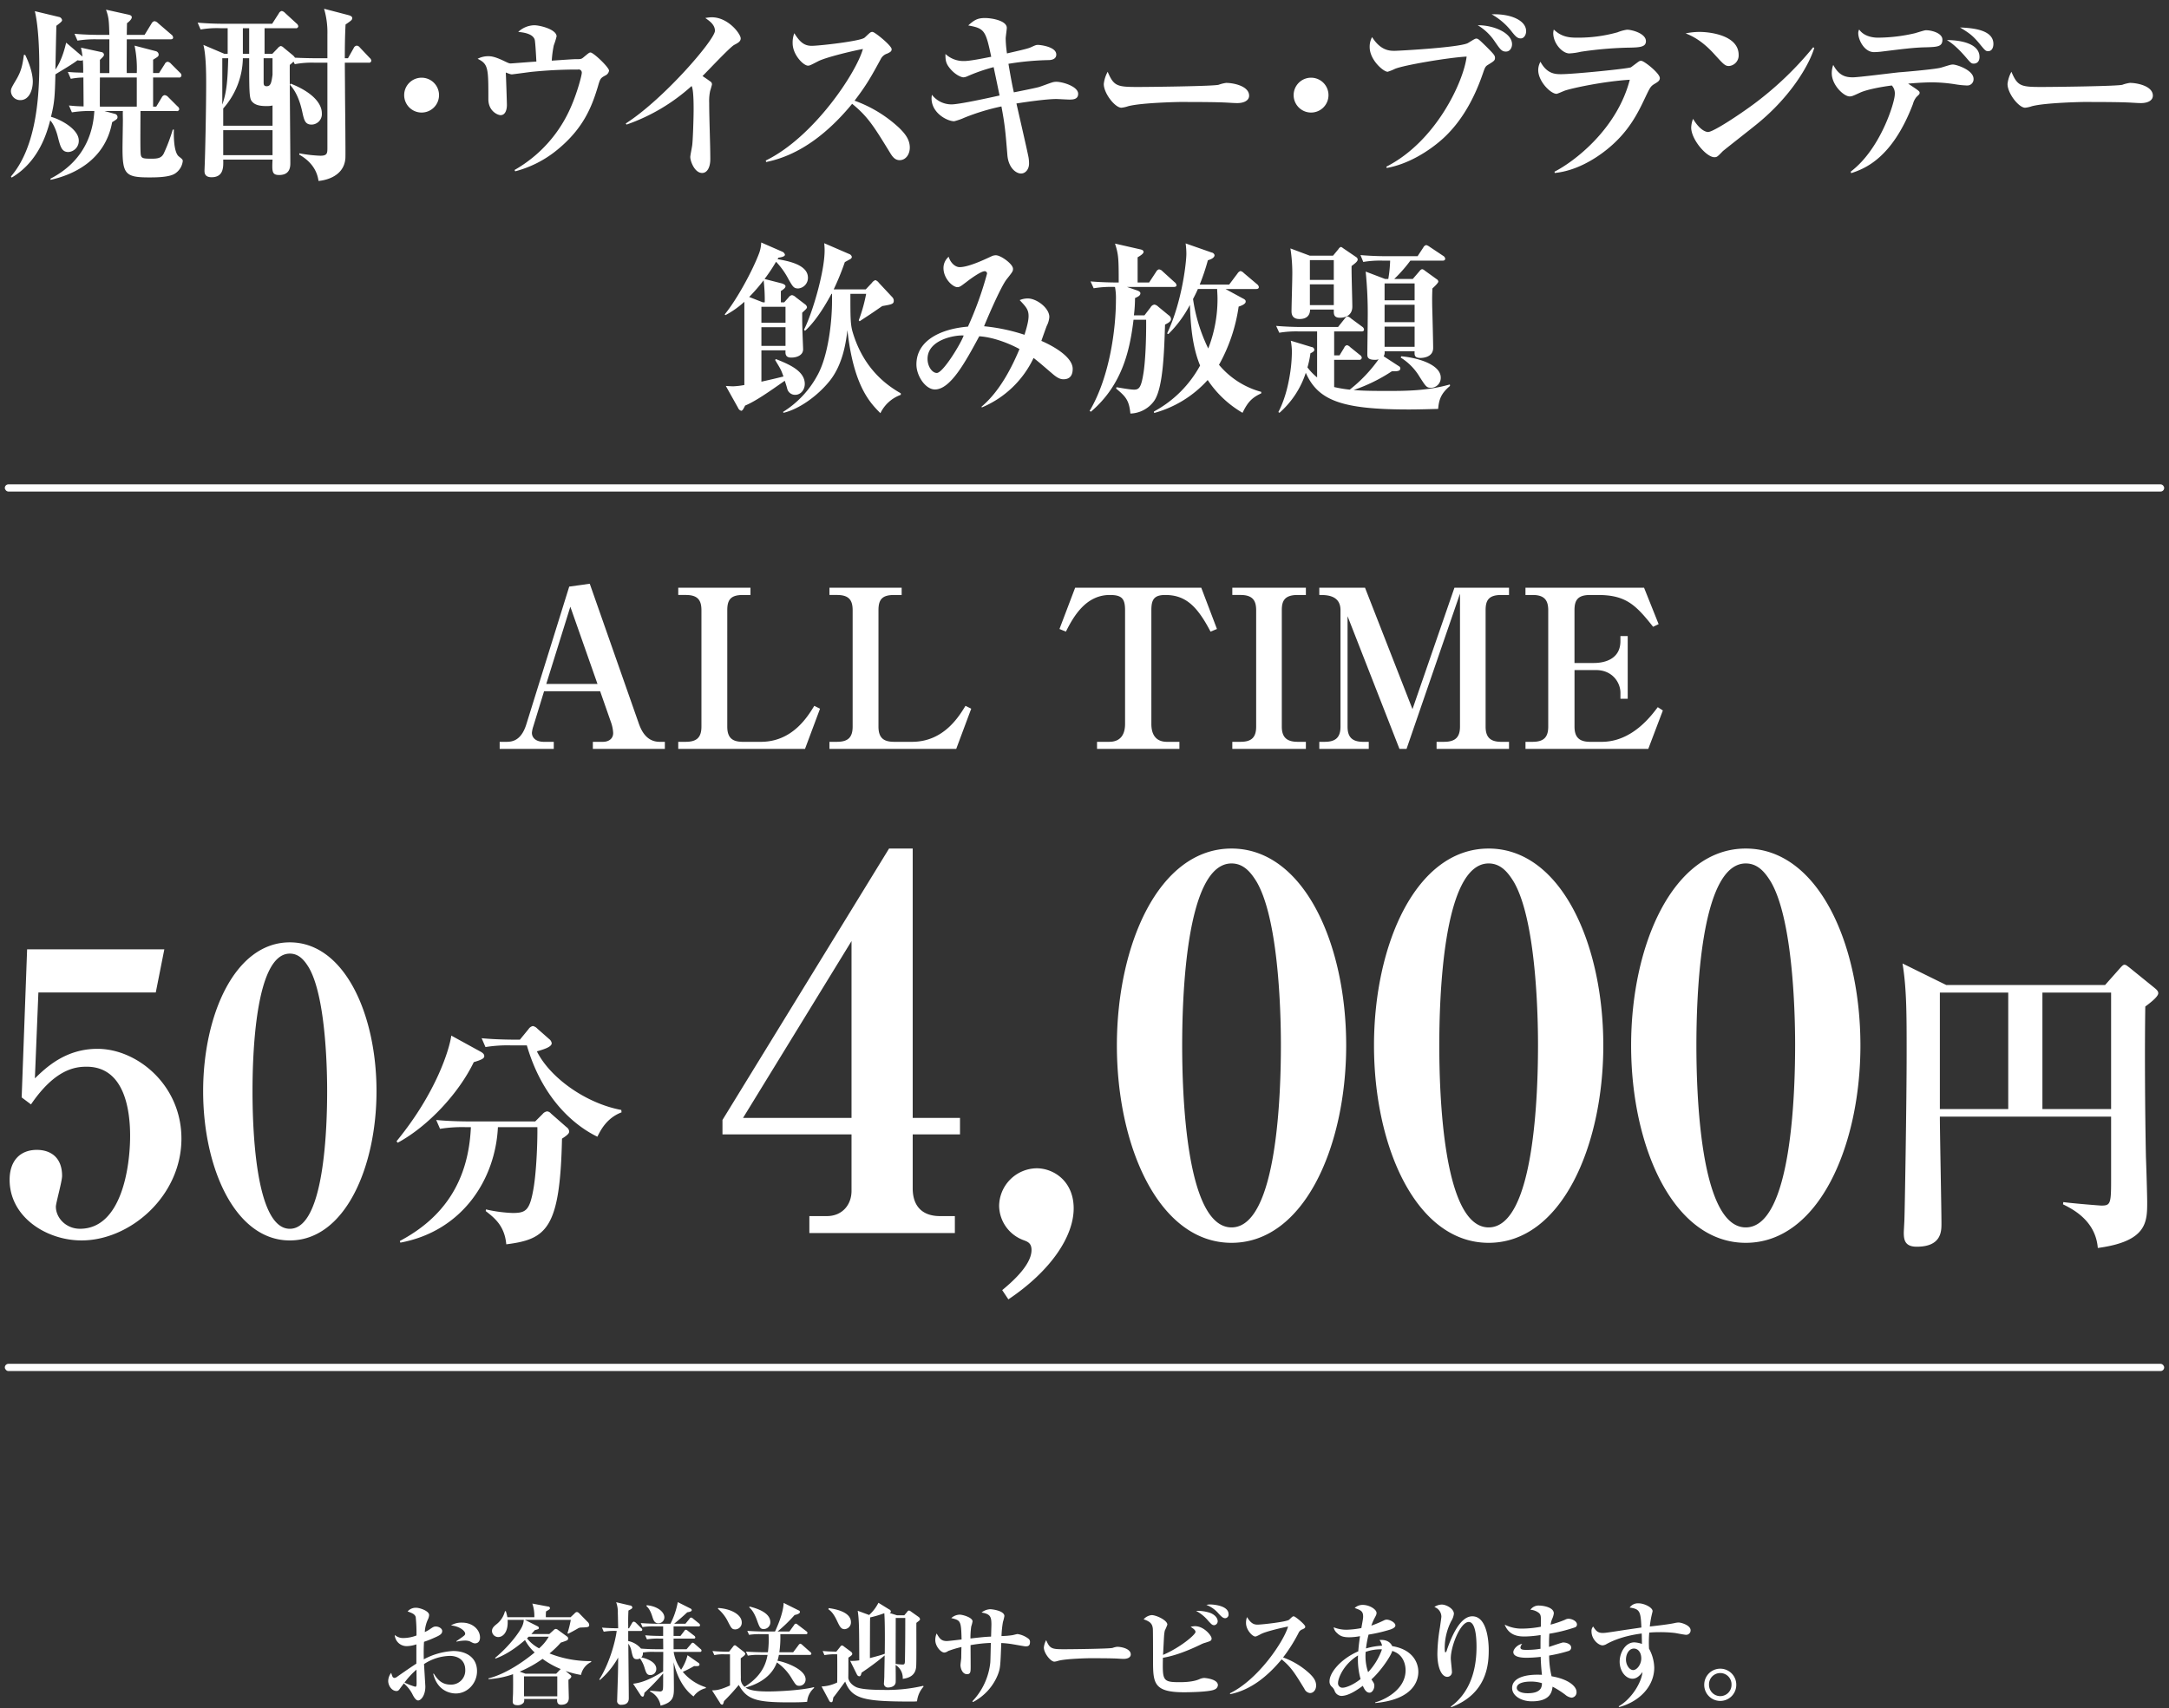 <svg xmlns="http://www.w3.org/2000/svg" width="900" height="709" viewBox="0 0 900 709">
  <rect x="0" y="0" width="900" height="709" fill="#333333" stroke="none"/>
  <defs>
    <style>
      .cls-1, .cls-2 {
        fill: #fff;
      }

      .cls-1 {
        fill-rule: evenodd;
      }
    </style>
  </defs>
  <path id="ALL_TIME" data-name="ALL TIME" class="cls-1" d="M275.874,310.8v-2.932h-2.108c-5.406,0-7.606-4.4-8.8-7.881l-20.251-57.731-8.523,1.191-17.777,57.09c-2.2,7.147-6.231,7.331-8.339,7.331H207.33V310.8h22.451v-2.932h-4.124c-3.115,0-4.948-1.558-4.948-3.758a11.563,11.563,0,0,1,.55-2.565l4.49-14.662h23.275l4.582,13.1a15.623,15.623,0,0,1,.825,4.215c0,2.566-2.108,3.666-4.215,3.666H246V310.8h29.874Zm-27.949-26.941h-21.26l9.989-32.073ZM311.4,243.9H281.43v3.024h3.116c4.948,0,6.506,2.108,6.506,6.323v48.293c0,4.4-1.833,6.323-6.506,6.323H281.43V310.8h52.6l6.232-16.678-2.383-1.191c-2.749,4.49-9.072,14.937-22.176,14.937h-7.423c-4.4,0-6.506-1.65-6.506-6.323V253.249c0-4.4,1.466-6.323,6.506-6.323H311.4V243.9Zm62.743,0H344.173v3.024h3.116c4.948,0,6.506,2.108,6.506,6.323v48.293c0,4.4-1.833,6.323-6.506,6.323h-3.116V310.8h52.6L403,294.119l-2.383-1.191c-2.749,4.49-9.072,14.937-22.176,14.937h-7.422c-4.4,0-6.506-1.65-6.506-6.323V253.249c0-4.4,1.466-6.323,6.506-6.323h3.115V243.9Zm130.816,17.136L498.447,243.9H446.123l-6.506,17.136,2.657,1.1c3.024-5.956,8.064-15.212,18.236-15.212,4.948,0,6.323,1.467,6.323,6.323v47.193c0,4.215-1.741,7.423-6.6,7.423H455.2V310.8h34.18v-2.932h-5.131c-4.582,0-6.506-2.933-6.506-7.423V253.249c0-4.4,1.1-6.323,5.773-6.323,8.339,0,13.195,4.491,18.785,15.212Zm36.9,49.759v-2.932h-3.39c-4.674,0-6.6-2.016-6.6-6.323V253.249c0-3.757,1.008-6.323,6.6-6.323h3.39V243.9H511.334v3.024h3.391c5.04,0,6.506,2.291,6.506,6.323v48.293c0,4.4-1.833,6.323-6.506,6.323h-3.391V310.8h30.515Zm41.771,0,22.176-64.42v55.165c0,4.215-1.741,6.323-6.6,6.323h-3.115V310.8h30.056v-2.932h-3.207c-4.673,0-6.506-2.016-6.506-6.323V253.249c0-4.032,1.191-6.323,6.506-6.323h3.207V243.9H603.505l-17.411,50.4-19.7-50.4H547.424v3.024c2.932,0,8.8,0,8.8,6.323v48.293c0,4.307-1.833,6.323-6.506,6.323h-2.291V310.8H567.95v-2.932h-2.29c-4.857,0-6.507-2.2-6.507-6.323V255.724L580.688,310.8h2.932Zm49.353-63.871h2.933c4.765,0,6.506,2.016,6.506,6.323v48.293c0,4.4-1.833,6.323-6.506,6.323h-2.933V310.8h50.95l6.048-15.945-2.108-1.374c-2.84,3.757-10.721,14.387-23.275,14.387h-4.765c-4.674,0-6.507-2.016-6.507-6.323V278.083h8.889c6.965,0,10.172,5.315,10.172,9.438V290H675.4V263.971h-3.024v2.107c0,7.056-5.865,9.072-11.088,9.072h-7.973v-21.9c0-4.123,1.283-6.323,6.507-6.323h3.207c11.546,0,15.67,4.032,22.909,13.2l2.291-1.1-6.048-15.12H632.973v3.024Z"/>
  <path id="焼酎_ウイスキー_ブランデー_飲み放題" data-name="焼酎・ウイスキー・ブランデー 飲み放題" class="cls-1" d="M75.835,66.859c0-.615-0.154-0.769-1.615-1.923-2.461-1.923-2.077-10.692-2.077-11.153H71.681a71.358,71.358,0,0,1-3.769,10c-0.923,1.692-2.231,2.077-4.846,2.077-3.385,0-4.308-.077-4.615-1.462-0.231-.923-0.231-5.23-0.154-18.307H73.22a0.926,0.926,0,0,0,1.154-.769,1.716,1.716,0,0,0-.769-1.231l-3.846-3.846a2.283,2.283,0,0,0-1.462-.769,1.669,1.669,0,0,0-1.154.923l-2.308,3.846H63.528V32.169H74.143a0.943,0.943,0,0,0,1.154-.846,1.652,1.652,0,0,0-.692-1.231l-3.615-3.615a2.443,2.443,0,0,0-1.385-.846,1.487,1.487,0,0,0-1.231.923l-2.384,3.769H63.528V24.785c2.077-1.308,2.308-1.384,2.308-2.231a1.547,1.547,0,0,0-1.154-1.308l-8.846-2.308a46.709,46.709,0,0,1,.923,11.384H52.606c-0.077-1.769,0-9,0-14H70.681c0.538,0,1.154-.077,1.154-0.769a1.693,1.693,0,0,0-.769-1.231L65.528,9.555a2.434,2.434,0,0,0-1.461-.769,1.764,1.764,0,0,0-1.154.923L59.99,14.478H52.606c0-.923.077-4.077,0.077-4.846,0.462-.308,2-1.538,2-2.461,0-.462-0.308-0.846-1.308-1.077L43.991,4.017c1.154,3.231,1.231,4.538,1.385,10.461H41.837c-0.846,0-6.23,0-10.922-.461l1.231,2.846a44.717,44.717,0,0,1,8.307-.538h4.923v14H41.452V24.862c1-1,1.692-1.538,1.692-2.154a1.152,1.152,0,0,0-1-1.077l-8.538-1.846a30.548,30.548,0,0,1,.615,3.692l-0.538-.462-6.23-5.307c-0.462,2-1.769,7.307-4.461,11.153,0.308-15.537.384-17.23,0.384-18.153,2.154-1.615,2.384-1.923,2.384-2.384a1.636,1.636,0,0,0-1.384-1.308L14.454,4.632c1.692,7,1.846,18.614,1.846,22.46,0,16.076-2.077,34.921-11.768,46.151l0.308,0.462c11.461-6.769,14.691-18.922,16-23.768,1.846,2.077,2.846,5.538,3.154,6.846,1.077,4.154,1.615,6.307,4.384,6.307a4.614,4.614,0,0,0,4.307-4.769c0-4.615-7.307-8.692-11.538-9.846,1.538-6.077,1.615-8.922,1.846-17.614,2.538-1.615,6.769-4,9.153-5.846a8.569,8.569,0,0,0,1.308.154,1.479,1.479,0,0,0,.923-0.231c0.077,1,.154,2.154.154,5.23-2.846-.077-3.461-0.077-6.384-0.308l1.231,2.846a29.411,29.411,0,0,1,5.23-.538c0,2,.077,10.076.077,12-2.308-.077-3-0.077-6.077-0.385l1.231,2.846a48.175,48.175,0,0,1,9.307-.538c-0.385,5.923-2.154,19.768-18.23,28.075l0.077,0.462c9.076-2,22.614-7.846,25.537-23.922,2-1.231,2.231-1.384,2.231-2.154a1.382,1.382,0,0,0-1.154-1.308l-4.231-1.154H50.99c-0.077.538,0,3.077,0,3.692,0,1.692-.154,9.846-0.154,11.692,0,10.692,1.154,12.153,10.922,12.153,2.769,0,8.307,0,10.769-1.538A7.163,7.163,0,0,0,75.835,66.859Zm-62.227-33c0-.923-0.077-4.769-3.154-11.076H9.916c-0.538,3.769-.923,6.461-3.154,10.23-2,3.384-2.231,3.769-2.231,4.923a3.837,3.837,0,0,0,3.923,3.615C12.069,41.553,13.608,37.4,13.608,33.861ZM56.759,44.245H41.452c-0.077-.923,0-10.153,0-12.076H56.759V44.245ZM93.084,22.324l-8.692-3.692c1.154,4.308,1.154,12.769,1.154,15.922,0,11.615-.462,31.306-0.615,34.075,0,0.308-.077,1.692-0.077,2.231,0,0.769,0,2.692,2.923,2.692,5.077,0,4.923-4.307,4.846-7.307h20.461c-0.231,5-.231,6.384,2.769,6.384,4.615,0,4.615-3.615,4.615-5,0-6.461-.308-35.69-0.231-40.69a14.579,14.579,0,0,0,1.538-1.384l0.539,1.077a38.5,38.5,0,0,1,8.307-.615h5.23V61.167c0,2.385,0,3.461-2.923,3.461a56.81,56.81,0,0,1-8.691-1l-0.077.538c5.692,3.231,7.538,7.461,8,10.922,1.231-.077,10.538-1.077,11.153-9.384,0.077-1.231,0-8.153,0-9.692,0-2.692-.153-15.614-0.153-18.537,0-.846-0.077-9.615-0.077-11.461h9.845a0.943,0.943,0,0,0,1.154-.846,1.873,1.873,0,0,0-.692-1.154l-4.077-4.307A1.828,1.828,0,0,0,148,18.939a1.621,1.621,0,0,0-1.23,1l-2.385,4.23h-1.307c0-7.23.154-11,.307-14,2.462-1.692,2.769-1.923,2.769-2.692,0-.692-0.923-1-1.384-1.154L134.466,3.632a34.693,34.693,0,0,1,1.384,10.692V24.17h-3.922c-2.923,0-6.692-.077-9.538-0.231a4.461,4.461,0,0,0-.77-0.923L117.7,19.785a2.252,2.252,0,0,0-1.231-.692,2.8,2.8,0,0,0-1.231.923l-2.23,2.307h-3.231V11.709H122.62a0.931,0.931,0,0,0,1.154-.846,1.939,1.939,0,0,0-.769-1.154L118.313,5.4a2.715,2.715,0,0,0-1.385-.846,1.753,1.753,0,0,0-1.23,1l-2.769,4.307h-20c-3.692,0-7.307-.154-10.922-0.462l1.231,2.846a38.658,38.658,0,0,1,8.307-.538h2.923V22.324H93.084Zm7.692,0V11.709h2.615V22.324h-2.615Zm2.615,1.846v2c0,14.691.154,15.153,1.769,16.538,1.384,1.154,3.615,1.308,5.23,1.308a10.276,10.276,0,0,0,2.693-.231v8.384H92.622V45.015a32.254,32.254,0,0,0,8.154-20.845h2.615Zm9.692,0v6.846c-0.462,3.538-.847,4.769-2.462,4.769-1.077,0-1.231-.615-1.231-1.615v-10h3.693Zm-18.384,0c-0.231,8.538-.538,13.845-2.461,19.23V24.17H94.7ZM113.083,64.4H92.622V54.014h20.461V64.4Zm7.23-29.229c1.077,1.231,3.538,4.077,5.076,11.076,0.77,3.538,1.154,5.461,3.923,5.461a4.342,4.342,0,0,0,4.231-4.692c0-4.615-4.846-9.153-12.922-12.307Zm61.857,4.307a7.231,7.231,0,1,0-7.231,7.23A7.222,7.222,0,0,0,182.17,39.476Zm70.547-10.153c0-1.384-6.461-7.538-7.692-7.538-0.538,0-.769.231-3,2.077-0.847.692-1.154,0.692-3.231,0.692-1,0-3,.154-9.846.615a44.329,44.329,0,0,1,.847-6.384,29.551,29.551,0,0,0,1.153-3.692c0-2.846-6.769-4.615-9.307-4.615a10.052,10.052,0,0,0-6.615,2.769c1.769,0.154,6.077.615,6.846,3.231,0.231,0.769.538,6,.692,9.076-1.692.077-10.153,0.769-10.615,0.769-0.615,0-.846-0.077-2.769-1-3.846-1.846-5.384-2-6.615-2a9.49,9.49,0,0,0-4.384,1.077c4.461,2.154,4.461,3.923,4.461,16.768,0,4.923,3.846,6.615,5.077,6.615,2.077,0,2.615-2.461,2.615-4.23,0-1-.384-12.461-0.461-13.461,1.846,0.692,2.076.769,2.538,0.769,0.308,0,6.538-.846,7.769-1a186.111,186.111,0,0,1,19.614-1,1.3,1.3,0,0,1,1.615,1.308c0,1.154-1.923,8.307-4.384,13.922a55.146,55.146,0,0,1-23.537,26.46L213.8,71.09a45.729,45.729,0,0,0,17.538-9c10.768-8.846,14.23-17.768,16.768-26.229,0.923-3.231,1.077-3.461,3.077-4.538A2.678,2.678,0,0,0,252.717,29.323Zm54.629-13.384c0-1.846-5.153-8.769-12-8.769a14.379,14.379,0,0,0-2.692.308c1.769,1.231,4,2.769,4,5.307,0,3.615-21.076,28.229-37,38.459l0.308,0.462a78.811,78.811,0,0,0,27-16c0.846,1.308.846,7.692,0.846,9.846,0,3.308-.308,13.153-0.615,14.922-0.077.692-.77,4-0.77,4.692,0,1.692,1.77,6.615,4.923,6.615,2.154,0,3.385-2.461,3.385-5.692,0-6.461-.462-16.922-0.462-23.46a19.96,19.96,0,0,1,.385-4.846c0.077-.231.769-2.538,0.769-2.769a1.422,1.422,0,0,0-.846-1.308c-1-.769-2.077-1.462-3.077-2.154,2.077-2,11.307-11.922,13.153-12.922C306.116,17.862,307.346,17.247,307.346,15.939Zm70.165,45.305c0-3.538-2.231-6-4.307-8.076a53.713,53.713,0,0,0-18.615-11.384c5-6.538,7-10.153,10.846-17.23a4.473,4.473,0,0,1,2.692-2.308c1.461-.692,1.846-1,1.846-1.846,0-1.462-7-7.154-7.923-7.154a1.42,1.42,0,0,0-1,.308c-0.384.231-1.923,1.769-2.307,2.077-1.692,1.461-18.845,3.384-21.922,3.384-2.846,0-4.769-1.231-7.23-5.23a10.716,10.716,0,0,0-.693,4.154c0,4.769,4.462,9.307,6.385,9.307,0.615,0,1-.154,4.23-1.846,3.385-1.692,14.076-4.231,18.538-5.077-2.693,9.769-20.307,36.536-40.306,46.3l0.154,0.615c14.461-2.923,26.229-12.692,35.69-24.152,6.538,5.307,9.077,9.461,15.769,20.383,0.846,1.384,1.923,3,3.922,3C375.819,66.475,377.511,64.09,377.511,61.244Zm69.86-22.306c0-3.077-6.462-5-9.077-5a5.459,5.459,0,0,0-1.846.308c-0.846.231-4.615,1.692-5.538,1.923-1.385.385-8.615,1.846-10.23,2.154-0.539-2.384-1.077-5-2.231-11.845a115.236,115.236,0,0,1,16.461-1.538c0.615,0,3.384,0,3.384-2.308,0-3.231-6.538-4-7.615-4-0.846,0-1.077.154-3.153,1.077-1.385.615-6.462,1.692-9.692,2.461a46.932,46.932,0,0,1-.539-6.23c0-.615.462-3.692,0.462-4.384,0-2.923-6-4.077-9.076-4.077s-4.462.846-6.923,3.077c6.769,1.231,7.23,2.077,9.538,13-2.769.538-8.692,1.769-11.153,1.769A10.937,10.937,0,0,1,392.3,22.4c0,1.923,0,3.384,1.231,5.154,2.384,3.384,5.307,4.538,6.23,4.538a4.666,4.666,0,0,0,1.692-.462A72.172,72.172,0,0,1,412.3,27.862c1.384,6.538,1.769,8.461,2.461,11.769-4.461,1-16.768,3.692-19.922,3.692a10.243,10.243,0,0,1-8.153-4,11.837,11.837,0,0,0-.154,1.461c0,6.23,6.615,9.538,9.384,9.538a24.838,24.838,0,0,0,4.384-1.538,91.826,91.826,0,0,1,15.23-4.615c1.462,7.769,1.692,10.692,2.462,20.076,0.384,5.23,3.461,7.769,5.692,7.769,1.769,0,3.307-1.692,3.307-4.154a14.742,14.742,0,0,0-.384-3.384c-0.616-3.077-4.077-18.076-4.846-21.537,4.384-.692,12.537-1.846,16.537-1.846,0.769,0,4.538.231,5.384,0.231C445.063,41.323,447.371,41.323,447.371,38.938Zm70.936,0.769c0-4-6.461-5.307-9.538-5.307a15.015,15.015,0,0,0-3.077.769c-1.846.615-28.767,0.923-33.536,0.923-8.615,0-10-.308-12.538-6.307A13.591,13.591,0,0,0,458,34.861c0,3.923,4.692,9.846,7.307,9.846a12.294,12.294,0,0,0,2.769-.615c5.384-1.461,20.691-1.769,21.537-1.769,5.538,0,15.768,0,20.23.308,0.307,0,2.23.154,3.538,0.154C516.307,42.784,518.307,41.63,518.307,39.707Zm32.935-.231a7.231,7.231,0,1,0-7.231,7.23A7.222,7.222,0,0,0,551.242,39.476ZM633.25,12.94c0-4.538-6.538-7.307-14.306-7a27.332,27.332,0,0,1,8,6.769c1.923,2.461,2.692,3.231,4.077,3.231S633.25,14.4,633.25,12.94ZM627.405,18.4c0-4.846-7.846-8-14.23-7.923a22.121,22.121,0,0,1,6.922,6.538c2.385,3.461,3,4.384,4.769,4.384C626.712,21.4,627.405,19.555,627.405,18.4Zm-7.077,5.615c0-.923-0.308-1.384-3.615-4.692-3.077-3-3.385-3.307-4.231-3.307-0.615,0-3.076,1.769-3.692,2-4.461,1.769-28.536,3.077-30.075,3.077-2,0-5.769,0-9.384-5.692a8.189,8.189,0,0,0-1,4.154c0,5.307,5.692,10.23,7.461,10.23a21.333,21.333,0,0,0,3.077-1.231c4-1.615,22.46-4.692,29.691-5.077-1.154,10-12.461,35.075-33.306,45.69l0.154,0.538c8.691-1.538,17.383-6.769,23.537-12.384,7.076-6.538,12.461-15.538,16.306-26.691,0.923-2.692,1.077-3.077,2.231-3.769C619.867,25.4,620.328,25.093,620.328,24.016Zm62.63-6.923c0-3.231-5.846-4.769-7.846-4.769a17.077,17.077,0,0,0-3.923,1.077,60.281,60.281,0,0,1-16.768,2.231c-2.923,0-6.384-.154-9.692-3.384a6.838,6.838,0,0,0-.231,1.462c0,4.307,3.769,8.461,6.692,8.461a26.55,26.55,0,0,0,4.769-.692,155.491,155.491,0,0,1,19.153-1.692C680.189,19.708,682.958,19.632,682.958,17.093ZM688.727,32.4c0-2-6.539-7.153-7.692-7.153a1.626,1.626,0,0,0-1.077.308c-0.462.308-2.692,2-3.231,2.384-1.538.615-23.844,2.846-28.921,2.846-2.308,0-5.846,0-8.615-5.154a7.079,7.079,0,0,0-.923,3.461c0,4.692,5.154,9.846,7.615,9.846,0.385,0,2.923-1.154,3.384-1.308,2.231-.846,15.615-3.846,27-4.538-5.385,20.691-23.23,34.075-31.229,38.152l0.077,0.538c8.845-.846,16.691-5.846,21-9.23,9.691-7.538,13.537-15.691,16.768-22.537,1.846-3.846,2.077-4.23,3.692-5.23C688.034,33.938,688.727,33.4,688.727,32.4Zm32.705-9.615c0-8.153-11.922-9.538-16.23-9.538a28.129,28.129,0,0,0-5.769.615c4.846,1.846,8.692,5,12.384,9.153,3.231,3.538,4,4.384,5.538,4.384A4.391,4.391,0,0,0,721.432,22.785Zm31.383-2.923-0.462-.231a138.442,138.442,0,0,1-24.306,23.306c-6.307,4.692-17.153,11.845-19.307,11.845-0.307,0-3-.077-6.23-5.461a11,11,0,0,0-.769,3.615c0,4.923,6.307,12.307,9.615,12.307,1.076,0,1.307-.231,3.461-2.461,0.461-.462,12.076-9.538,14.307-11.384C743.123,40.015,750.738,26.862,752.815,19.862Zm68.552,3.769c0-5.692-8.153-7-13.538-7,1.308,0.769,3.846,2.461,7.769,7,2.154,2.538,2.385,2.769,3.385,2.769C820.213,26.4,821.367,25.631,821.367,23.631Zm-15.384-7.153c0-2.846-4.692-3.923-6.691-3.923-0.693,0-1.077.154-4.692,1.231a68.979,68.979,0,0,1-15.384,1.846c-2.077,0-5.846-.538-7.769-3.384a3.031,3.031,0,0,0-.385,1.538c0,2.692,2.462,7.846,6.539,7.846a32.379,32.379,0,0,0,3.845-.308c7.538-.923,12.769-1.615,17.615-1.692C803.907,19.478,805.983,19.4,805.983,16.478Zm21.153,1.769c0-5.692-7.923-6.615-13.845-6.846,3.923,2.385,5.384,3.384,8.615,7.384,1.615,1.923,2,2.461,3,2.461C826.905,21.247,827.136,19.016,827.136,18.247Zm-8.23,14.538c0-3.769-7.154-6-8.538-6-0.846,0-1.231.154-4.769,1.231-2.077.692-14.538,1.769-17.614,2-3.077.308-16.846,2.077-19.153,2.077-3.077,0-5.769-.692-8.154-5.154a9.873,9.873,0,0,0-.615,3.384c0,5.077,5.077,9.692,7.384,9.692,0.923,0,1.308-.154,4.462-1.615,3.153-1.385,9.384-2.461,13.076-2.923a4.837,4.837,0,0,1,1.23,3.769c0,3.077-5.845,22.614-18.306,32l0.231,0.615c5.538-1.846,17-6.077,25.613-28.691a7.577,7.577,0,0,1,1.462-2.923c1.231-1.154,1.307-1.231,1.307-1.769,0-.615-0.461-0.923-4.768-3.769,5.076-.462,8.691-0.538,9.922-0.538a65.143,65.143,0,0,1,9.384.769,37.77,37.77,0,0,0,5.077.538A2.6,2.6,0,0,0,818.906,32.785Zm74.4,6.923c0-4-6.461-5.307-9.538-5.307a15.031,15.031,0,0,0-3.077.769c-1.846.615-28.767,0.923-33.536,0.923-8.615,0-10-.308-12.538-6.307A13.609,13.609,0,0,0,833,34.861c0,3.923,4.692,9.846,7.307,9.846a12.282,12.282,0,0,0,2.769-.615c5.384-1.461,20.691-1.769,21.537-1.769,5.538,0,15.769,0,20.23.308,0.308,0,2.23.154,3.538,0.154C891.3,42.784,893.3,41.63,893.3,39.707Zm-569.292,85.77v-4.692c1.231-.769,1.923-1.384,1.923-2,0-.538-0.846-1-1.769-1.231l-6.923-1.769a72.117,72.117,0,0,0,4.769-7.153,31.555,31.555,0,0,1,5.154,7.23c1.846,3.231,2.23,3.846,4.076,3.846a4.4,4.4,0,0,0,4-4.461c0-5.384-8.153-6.923-12.615-7.692l0.385-.615c1.692-.231,2.692-0.616,2.692-1.231a1.891,1.891,0,0,0-1.23-1.308l-8.615-3.769a14.592,14.592,0,0,1-.846,4.385c-2.769,7.384-9.308,19.383-14.307,25.46l0.307,0.307a37.95,37.95,0,0,0,7.846-5.538v34.537a32.5,32.5,0,0,1-4.538.538c-0.846,0-2.154-.077-3.154-0.154l5.077,9.077a2.015,2.015,0,0,0,1.307,1.23c0.462,0,.847-0.538,1.616-2.153,4.384-1.846,9.538-5.462,16.46-10.307,0.308,0.923.616,1.769,1,3.23a3.342,3.342,0,0,0,3.308,2.615c2.384,0,4-2.153,4-4.538,0-5.461-6.769-8.23-12-10.307l-0.307.385c2.307,3.846,2.384,3.846,3.461,6.845-3.385.847-4.692,1.154-9.153,2.154v-13h10c-0.077,1.461-.077,3,2.384,3,2.385,0,4.923-1,4.923-3.462,0-.461-0.307-7.307-0.307-8.614-0.077-2.616-.077-4-0.077-6.538,0.23-.231,1.23-1.154,1.461-1.385a1.641,1.641,0,0,0,.539-0.923,1.941,1.941,0,0,0-.77-1.154l-3.923-3a3.093,3.093,0,0,0-1.538-.846,2.144,2.144,0,0,0-1.384.923l-1.846,2.077h-1.385Zm1.923,1.846v6.615h-10v-6.615h10Zm-9.384-1.846-5.692-2.231a72.066,72.066,0,0,0,6-6.922,69.514,69.514,0,0,1,.461,9.153h-0.769Zm9.384,18.076h-10v-7.769h10v7.769Zm47.843,19.691c-4.769-2.769-15.153-9.307-19.922-25.229-1-3.231-1-6.231-1-16.076H359.4a66.271,66.271,0,0,1-3.077,11l0.384,0.385c0.539-.385,3.385-2.231,4.077-2.692,2.538-1.693,4.154-2.846,5.307-3.616,4-.692,4.769-0.846,4.769-2.23a2.175,2.175,0,0,0-.692-1.539L364.7,117.4a3.216,3.216,0,0,0-1.462-1.154,3.075,3.075,0,0,0-1.461,1.154l-2.538,2.692H345.934a106.926,106.926,0,0,0,4.615-11.307c0.692-.385,1.923-1.077,2.231-1.231a1.267,1.267,0,0,0,.692-0.923,1.7,1.7,0,0,0-1.154-1.231l-10.307-4.461c0.077,1.077.154,1.769,0.154,3,0,9-5.231,26.46-8.538,32.844l0.384,0.539c5.308-4.769,9.692-13,11-15.384h0.231v2.846c0,9.23-1.693,23.152-6.077,31a40.546,40.546,0,0,1-14.23,15.153l0.154,0.384c6.615-1.538,14.307-7.153,19.229-13.306,5.616-7.077,6.769-16.615,7.308-21,2.538,23.229,9.461,30.229,13.691,34.459a15.031,15.031,0,0,1,8.461-7.615v-0.615ZM445.1,153.091c0-6-11.691-11.076-13-11.615,0.308-.923,1.846-5.23,2.231-6.23a9.519,9.519,0,0,0,1.077-3.692c0-3.769-5.308-7.692-8.923-7.692a8.617,8.617,0,0,0-3.384.692c2.615,2.769,3.692,3.923,3.692,6.615,0,1.538-.385,3.615-1.692,7.769a77.459,77.459,0,0,0-16.769-3.538c0.308-.847,6.769-16.307,9.461-19.615,2.462-3.076,2.539-3.307,2.539-4.23,0-2-5.077-5.615-7.077-5.615a4.208,4.208,0,0,0-1.923.461c-3.615,1.693-9.615,4.462-13.153,4.462-1.769,0-3.769-1.693-4.538-4.308a6.178,6.178,0,0,0-2.154,4.692c0,4.385,3.846,7.923,5.769,7.923,1.077,0,1.692-.616,3.769-2.154,1.846-1.461,6.077-4.461,7.538-4.461a0.965,0.965,0,0,1,1,1,143.1,143.1,0,0,1-7.923,22c-10.614.847-21.383,5.385-21.383,15.692,0,4.769,3.769,10.384,7.692,10.384,6.461,0,12.691-11.538,18.383-22.076,6.846,0.462,13.923,3.769,16.692,5.308-3.154,7.538-8.154,17.537-15.769,23.921l0.154,0.308a41.414,41.414,0,0,0,21.461-20.537c2.692,2.076,5.615,4.692,7.538,6.307,1.846,1.615,3.23,2.538,4.845,2.538C442.639,157.4,445.1,157.014,445.1,153.091Zm-45.228-13.846c-1.307,3.616-8.615,15.538-11.153,15.538-1.923,0-3.846-2.692-3.846-5.846C384.873,140.707,396.949,138.938,399.872,139.245Zm123.473,24v-0.615a34.555,34.555,0,0,1-17.537-11.23,69.8,69.8,0,0,0,8.153-24.153c0.923-.307,2.923-1,2.923-2.077,0-.538-0.231-0.846-1.154-1.307l-7.23-3.923h12.691c0.616,0,1.154-.154,1.154-0.846a1.939,1.939,0,0,0-.769-1.154l-5.461-4.615a2.776,2.776,0,0,0-1.385-.846,2.264,2.264,0,0,0-1.231,1l-3.461,4.615h-12.23a90.722,90.722,0,0,0,3.385-10.076c1-.308,2.769-0.923,2.769-2.154a1.5,1.5,0,0,0-1.231-1.077l-10.769-3.769a33.159,33.159,0,0,1,.308,4.307c0,3.077-1.615,19.538-8,33.075l0.539,0.231a48.737,48.737,0,0,0,8.922-12.076c0.308,7.769.847,16.922,4.231,25.152a47.4,47.4,0,0,1-19.153,19.076l0.077,0.615a46.282,46.282,0,0,0,22.23-13.691,43.845,43.845,0,0,0,14.46,13.614C517.73,166.859,519.5,165.013,523.345,163.244ZM488.193,118.4a1.99,1.99,0,0,0-.846-1.308l-5-4.538a2.277,2.277,0,0,0-1.461-.769,1.932,1.932,0,0,0-1.154,1l-2.923,4.461H472.04V106.786c2-1.154,2.462-1.769,2.462-2.231,0-.692-0.692-0.923-1.385-1.077l-10.461-2.384c1.462,4.538,1.539,6.153,1.539,16.153-2.385,0-7.308-.077-11.692-0.462l1.308,2.846a44.517,44.517,0,0,1,8.845-.538,24.779,24.779,0,0,1,.385,5.23c0,12.077-2.538,32.075-10.922,46.228l0.538,0.308c13.384-11.384,16.23-26.306,17.691-38.152h5.231c0.077,8.769-.385,17.922-1.154,22.384-0.923,5.692-1.769,6.615-3.846,6.615-1.846,0-6.615-.923-7.307-1l-0.154.538c3.923,3.308,5.384,4.769,5.923,10.384a12.586,12.586,0,0,0,9.845-5.23c3.769-5.385,4.154-20.461,4.538-31.691,1.923-.923,2.462-1.538,2.462-2.307a1.856,1.856,0,0,0-.923-1.539l-4.308-3.538a3.223,3.223,0,0,0-1.615-.923,2.163,2.163,0,0,0-1.615,1.154l-2.539,3.307H470.5a59.284,59.284,0,0,0,.462-7.153c1.153-.538,2.23-1,2.23-2,0-.461-0.461-0.846-1.307-1.154l-4.231-1.461h19.307C487.732,119.093,488.193,118.862,488.193,118.4Zm17,5.768a56.47,56.47,0,0,1-3.846,20.461,69.048,69.048,0,0,1-6.307-20.537c1.154-2.231,1.615-3.231,2-4.154h8C505.038,120.631,505.192,122.247,505.192,124.169Zm96.475,36-0.077-.615c-9.461,2.692-18.46,2.692-26.383,2.692s-10.922-.154-13.537-0.384a69.031,69.031,0,0,0,15.845-7.769c2.23,0,3.538,0,3.538-1.231a0.993,0.993,0,0,0-.538-0.846l-6.385-4.154a3.1,3.1,0,0,0,.385-2.076h12.461c-0.077,1.461-.154,2.769,2.384,2.769,0.462,0,5.308,0,5.308-4.154,0-2.692-.308-14.538-0.385-16.922-0.077-4.077,0-5.769.077-7.769,0.769-.692,2.461-2.307,2.461-2.846a1.293,1.293,0,0,0-.692-1l-5-3.615a1.946,1.946,0,0,0-1.077-.538,1.891,1.891,0,0,0-1,.769l-2.846,3.307h-7.692a59.708,59.708,0,0,0,6.692-7.615h13.23c0.461,0,1.23,0,1.23-.846a1.662,1.662,0,0,0-.846-1.153l-5.538-3.693a4.473,4.473,0,0,0-1.461-.769,1.756,1.756,0,0,0-1.231,1l-2.385,3.615H575.438c-3.615,0-7.307-.153-10.922-0.461l1.153,2.846a41.918,41.918,0,0,1,8.308-.539h2.845a54.086,54.086,0,0,1-.769,7.615h-1.307l-8.077-3.076a173.227,173.227,0,0,1,.846,20c0,2.231-.153,12.23-0.153,14.23,0,1.077,0,2.385,3.076,2.385a4.22,4.22,0,0,0,1.616-.231,60.6,60.6,0,0,1-12,12.615,53.659,53.659,0,0,1-6.461-1.077V149.322H563.9a0.961,0.961,0,0,0,1.154-.846,1.569,1.569,0,0,0-.769-1.154l-4-3.231a2.816,2.816,0,0,0-1.385-.846,1.6,1.6,0,0,0-1.153,1.077l-1.923,3.154h-2.231v-9.923h11.23c0.462,0,1.154,0,1.154-.846a1.559,1.559,0,0,0-.692-1.077l-4.692-3.461a3.3,3.3,0,0,0-1.462-.846c-0.461,0-.692.308-1.23,1l-2.693,3.384H540.517c-3.692,0-7.307-.154-11-0.461l1.307,2.846a41.913,41.913,0,0,1,8.307-.539h7.385v19.076a22.764,22.764,0,0,1-4-4.154,40.264,40.264,0,0,0,1.231-5.845c1.076-.539,1.615-0.846,1.615-1.539a1.236,1.236,0,0,0-1.154-1.077l-8.615-2.615a26.609,26.609,0,0,1,.462,4.538,63.954,63.954,0,0,1-.616,8.154c-0.615,4.153-1.846,10.922-5,16.922l0.461,0.307a37.555,37.555,0,0,0,10.923-16.614c5.076,11.461,14.768,15.23,42.766,15.23,4.154,0,8.846-.154,12.153-0.231C597.052,166.244,597.667,163.475,601.667,160.167Zm-38.305-52.535a1.318,1.318,0,0,0-.616-0.923l-5.538-3.769a1.859,1.859,0,0,0-.846-0.462,2.128,2.128,0,0,0-1,.923l-2.23,2.693H543.44l-8-3a65.88,65.88,0,0,1,.77,11.691c0,2.077-.308,12.154-0.308,14.461,0,1.692.769,3.154,3.307,3.154,2.923,0,4.385-1.462,4.385-3.923h9.845v0.538c0,1.308,0,2.846,2.539,2.846,2.922,0,5.153-1.461,5.153-4.615,0-2.461-.384-14.23-0.308-16.845C562.669,109.017,563.362,108.4,563.362,107.632Zm23.614,26.075H574.515v-7.23h12.461v7.23Zm0-9.076H574.515v-7h12.461v7Zm0,19.307H574.515v-8.385h12.461v8.385ZM553.439,116.17h-9.922v-8.23h9.922v8.23Zm0,10.461h-9.922v-8.615h9.922v8.615Zm44.382,30.075c0-5.154-8.768-8.153-16.383-8.846l-0.231.539a23.658,23.658,0,0,1,7.846,8c2.615,4.077,2.922,4.538,4.692,4.538A4.091,4.091,0,0,0,597.821,156.706Z"/>
  <path id="_4_000円" data-name="4,000円" class="cls-1" d="M398.343,470.772v-6.827H378.716V352.157H368.9L299.782,464.8v5.974h53.547v23.467c0,5.76-3.84,10.453-10.24,10.453h-7.254v7.04h60.374v-7.04h-6.186c-7.254,0-11.307-4.053-11.307-11.52v-22.4h19.627Zm-45.014-6.827H308.315l45.014-73.388v73.388Zm92.18,37.547c0-11.307-8.32-16.64-15.36-16.64a15.8,15.8,0,0,0-15.574,15.573,15.415,15.415,0,0,0,10.24,14.294c1.707,0.64,3.2,1.28,3.2,4.053,0,3.627-2.774,8.961-12.161,16.641l2.56,3.84C435.909,527.519,445.509,513.226,445.509,501.492Zm113.075-67.627c0-42.454-17.707-81.708-47.574-81.708-30.293,0-47.574,40.107-47.574,81.708,0,42.027,17.494,81.921,47.574,81.921C541.3,515.786,558.584,475.465,558.584,433.865Zm-27.093,0c0,18.347-1.28,75.521-20.481,75.521s-20.48-57.174-20.48-75.521,1.28-75.521,20.48-75.521c5.12,0,8.107,3.84,10.454,7.68C531.491,383.3,531.491,428.105,531.491,433.865Zm133.78,0c0-42.454-17.706-81.708-47.574-81.708-30.293,0-47.573,40.107-47.573,81.708,0,42.027,17.493,81.921,47.573,81.921C647.991,515.786,665.271,475.465,665.271,433.865Zm-27.093,0c0,18.347-1.28,75.521-20.481,75.521s-20.48-57.174-20.48-75.521,1.28-75.521,20.48-75.521c5.121,0,8.107,3.84,10.454,7.68C638.178,383.3,638.178,428.105,638.178,433.865Zm133.781,0c0-42.454-17.707-81.708-47.574-81.708-30.294,0-47.574,40.107-47.574,81.708,0,42.027,17.493,81.921,47.574,81.921C754.678,515.786,771.959,475.465,771.959,433.865Zm-27.094,0c0,18.347-1.28,75.521-20.48,75.521S703.9,452.212,703.9,433.865s1.28-75.521,20.481-75.521c5.12,0,8.106,3.84,10.453,7.68C744.865,383.3,744.865,428.105,744.865,433.865ZM895.546,412.2c0-.919-0.788-1.576-1.576-2.233l-10.376-8.405c-1.05-.788-1.444-1.182-2.1-1.182s-1.445,1.051-1.839,1.445l-6.172,6.96h-65.93l-18.124-8.93c1.707,10.506,1.707,20.882,1.707,37.036,0,21.276-.788,66.061-0.919,69.082,0,0.788-.263,4.728-0.263,5.647,0,3.021.525,5.779,5.385,5.779,10.244,0,10.244-6.436,10.244-9.588,0-6.435-.657-37.43-0.657-44.391h71.052v26.924c0,9.325-.394,9.981-4.072,9.981-0.525,0-12.082-.919-15.76-1.444l-0.131.919c3.94,1.97,13.527,6.7,14.447,18.124,20.488-2.758,20.488-10.769,20.488-19.175,0-2.626-.394-15.76-0.525-18.649-0.394-20.094-.526-44.654-0.263-62.384C892.131,416.27,895.546,413.644,895.546,412.2Zm-19.569,48.068h-28.5V411.936h28.5v48.331Zm-42.684,0H804.925V411.936h28.368v48.331Z"/>
  <path id="お客様送迎サービスあります_" data-name="お客様送迎サービスあります。" class="cls-1" d="M199.177,679.575c0-3.175-2.99-6.165-7.453-6.165a8.363,8.363,0,0,0-4.6,1.15c4,0.46,5.888,2.484,5.888,3.358,0,0.691-.138.783-3.634,3.175v0.23a16.608,16.608,0,0,1,3.5-.46,5.883,5.883,0,0,1,1.978.276c1.427,0.736,1.657.874,2.347,0.874C197.429,682.013,199.177,681.921,199.177,679.575Zm-1.242,13.985c0-6.072-5.015-8.373-9.845-8.373a28.789,28.789,0,0,0-12.238,3.451c-0.046-2.025-.092-4.233.092-7.269a40.685,40.685,0,0,0,4-1.564c2.438-1.058,3.542-1.61,3.542-2.9,0-1.1-1.426-1.886-2.622-1.886-0.828,0-1.2.23-2.53,1.15a13.153,13.153,0,0,1-2.071,1.15,14.178,14.178,0,0,1,1.426-5.52,4.853,4.853,0,0,0,.369-1.518c0-1.8-4-3.037-5.337-3.037a4.479,4.479,0,0,0-3.589,1.518c1.841,0.691,2.945,1.059,3.359,2.3a64.465,64.465,0,0,1,.322,7.683,15.617,15.617,0,0,1-5.383,1.058,5.2,5.2,0,0,1-3.634-1.288,4.916,4.916,0,0,0,5.106,4.646,12.823,12.823,0,0,0,3.865-.736v8c-1.886,1.2-5.2,3.5-7.775,5.291a2.615,2.615,0,0,1-1.242.644,1.109,1.109,0,0,1-.828-0.414,12.525,12.525,0,0,1-.6-1.7,5.669,5.669,0,0,0-1.242,3.359c0,1.932,1.472,4.186,3.45,4.186,0.828,0,1.1-.552,1.7-1.38,0.322-.46.966-1.242,1.334-1.794a14.67,14.67,0,0,1,3.5,4.37c0.414,0.828,1.334,2.715,2.438,2.715,1.2,0,2.99-2.117,2.99-5.751,0-.368-0.46-7.775-0.552-9.339a20.258,20.258,0,0,1,10.765-3.4c2.807,0,6.349,1.38,6.349,5.842a5.844,5.844,0,0,1-6.164,6.073c-3.773,0-5.567-2.438-6.855-4.509h-0.276c1.978,8.189,8.649,8.189,9.385,8.189C194.024,702.807,197.935,698.529,197.935,693.56Zm-25.073,5.015c0,1.334-.23,1.426-0.6,1.426a28.592,28.592,0,0,1-4.417-1.7,31.788,31.788,0,0,1,4.969-5.383C172.816,693.836,172.862,697.747,172.862,698.575Zm72.453-8.833v-0.368a45.513,45.513,0,0,1-17.3-3.175,39.349,39.349,0,0,0,4.693-4.508,24.444,24.444,0,0,0,2.576-.92,0.949,0.949,0,0,0,.46-0.782,0.975,0.975,0,0,0-.46-0.828l-3.68-2.669a1.639,1.639,0,0,0-.966-0.46,1.247,1.247,0,0,0-.875.46l-1.84,1.657h-7.453c0.46-.507.782-0.829,1.427-1.611,1.518-.414,1.7-0.46,1.7-0.966a0.849,0.849,0,0,0-.6-0.69l-5.2-2.622H236.85a45.8,45.8,0,0,1-1.38,5.52l0.276,0.231c0.782-.369,2.254-1.151,3.865-2.071a2.791,2.791,0,0,1,1.61-.506c2.76-.092,3.266-0.138,3.266-1.1a1.858,1.858,0,0,0-.69-1.242l-3.45-3.542a1.727,1.727,0,0,0-.966-0.553,1.491,1.491,0,0,0-.967.6l-1.656,1.564H226.5c-0.046-1.334.046-1.979,0.046-2.393,1.518-.874,1.656-0.966,1.656-1.426a0.71,0.71,0,0,0-.736-0.6l-6.579-1.242a15.9,15.9,0,0,1,.828,5.659H210.535a20.275,20.275,0,0,0-.644-2.485h-0.368a9.809,9.809,0,0,1-3.312,5.245c-1.15.92-2.071,1.7-2.071,2.99a2.6,2.6,0,0,0,2.623,2.485c1.886,0,4.232-2.025,3.864-7.131h6.717a7.751,7.751,0,0,1-.69,2.714c-0.874,1.978-4.923,7.867-11.225,13.066l0.184,0.276c5.014-1.8,9.477-5.291,12.237-7.683a19.081,19.081,0,0,0,4,5.152c-3.221,2.669-11.134,8.741-19.185,10.766l0.046,0.322a37.065,37.065,0,0,0,10.167-2.071c0.046,2.347.046,4.831,0,7.775,0,0.506-.138,2.9-0.138,3.4,0,0.69,0,1.7,2.071,1.7a3.167,3.167,0,0,0,2.438-1.012,2.221,2.221,0,0,0,.23-1.564h13.71c-0.046.874-.138,2.392,1.656,2.392,1.932,0,3.174-.828,3.174-2.852,0-1.059-.184-6.349-0.138-7.545a2.618,2.618,0,0,0,1.2-1.242,1.015,1.015,0,0,0-.414-0.737l-1.978-1.656a37.978,37.978,0,0,0,6.4,1.656A7.583,7.583,0,0,1,245.315,689.742ZM231.238,704h-13.8v-8.28h13.8V704Zm-3.543-24.75a18.973,18.973,0,0,1-4,4.83,15.6,15.6,0,0,1-5.015-4.14l0.69-.69H227.7Zm5.015,13.433a3.733,3.733,0,0,0-.368.276l-1.564,1.656H218.034l-2.392-.874a47.532,47.532,0,0,0,9.477-5.29A35.333,35.333,0,0,0,232.71,692.686Zm42.963-21.438c0-2.255-2.806-4.647-7.314-5.061l-0.138.368c0.644,0.6,1.564,1.426,2.53,4.6,0.368,1.15.828,2.53,2.392,2.53A2.464,2.464,0,0,0,275.673,671.248ZM292.879,700.6v-0.368a20.354,20.354,0,0,1-9.569-6.395A45.545,45.545,0,0,0,288,691.444c1.518,0.046,2.254.092,2.254-.69a0.958,0.958,0,0,0-.552-0.736l-4.416-3.082a19.659,19.659,0,0,1-2.669,6.026,17.016,17.016,0,0,1-3.082-7.407H290.4a0.556,0.556,0,0,0,.69-0.506,0.868,0.868,0,0,0-.46-0.736l-2.346-2.07a1.82,1.82,0,0,0-.828-0.506,1.171,1.171,0,0,0-.736.552l-1.841,2.162h-5.382v-4.416h8.327a0.554,0.554,0,0,0,.69-0.46,1.013,1.013,0,0,0-.46-0.736l-2.576-1.979a2.165,2.165,0,0,0-.829-0.506,0.9,0.9,0,0,0-.736.552l-1.564,2.025h-2.852v-3.957H289.8a0.556,0.556,0,0,0,.69-0.506,1.205,1.205,0,0,0-.46-0.736l-2.392-1.932a1.759,1.759,0,0,0-.874-0.506,0.96,0.96,0,0,0-.69.552l-1.657,2.024h-4.692c1.564-1.242,4-3.358,5.428-4.739,1.105-.184,1.887-0.368,1.887-0.966a0.937,0.937,0,0,0-.6-0.644l-5.2-2.622a32.535,32.535,0,0,1-3.036,8.971h-5.8c-0.506,0-3.726-.046-6.533-0.276l0.736,1.656a28.189,28.189,0,0,1,4.969-.276h3.588v3.957h-0.92c-0.506,0-3.726,0-6.533-.276l0.737,1.7a26.743,26.743,0,0,1,4.968-.322h1.748l0.046,4.416h-2.806c-2.162,0-4.278-.092-6.441-0.276a9.389,9.389,0,0,0-5.29-3.128V676.86h5.152a0.556,0.556,0,0,0,.69-0.506,0.958,0.958,0,0,0-.46-0.69l-2.208-2.208a1.8,1.8,0,0,0-.874-0.46,1.028,1.028,0,0,0-.69.552L261,675.756h-0.322c-0.046-3.312-.046-4.6.092-7.361,1.426-.736,1.61-0.92,1.61-1.334a1.017,1.017,0,0,0-1.012-.782l-5.7-1.334a11.871,11.871,0,0,1,.69,4.555c0.046,0.966.046,1.656,0.138,6.256-0.92,0-4.048-.046-6.717-0.276l0.737,1.7a26.44,26.44,0,0,1,5.382-.322c-0.782,5.659-3.5,14.354-7.223,20.105l0.23,0.276a34.188,34.188,0,0,0,7.591-9.339c0,2.9-.046,5.888-0.138,8.787-0.046,1.426-.276,8.7-0.276,8.971a1.57,1.57,0,0,0,1.84,1.84c2.991,0,2.991-2.116,2.991-2.806,0-3.221-.184-18.955-0.184-22.543A7.712,7.712,0,0,1,261.964,685c0.6,2.715.782,3.589,2.346,3.589a2.388,2.388,0,0,0,1.242-.322,12.935,12.935,0,0,1,1.978,4.186c0.6,1.84.921,2.714,2.3,2.714a2.479,2.479,0,0,0,2.484-2.622c0-2.76-3.956-4.278-6.211-4.692a2.4,2.4,0,0,0,.644-2.025,24.936,24.936,0,0,1,4.831-.276h3.634l-0.046,8.1c-3.818,2.393-8.235,4.693-12.467,5.107l3.22,4.922a1.413,1.413,0,0,0,.69.46c0.506,0,.644-0.506.782-1.61a100.143,100.143,0,0,0,7.775-8.051v2.577c0,3.864-.046,4.048-0.276,4.462a1.187,1.187,0,0,1-1.012.46c-0.23,0-2.76-.184-4.048-0.322l-0.138.322a7.972,7.972,0,0,1,4.416,5.889c5.521-1.426,5.521-4,5.521-7.591,0-1.518-.092-8.787-0.092-10.443,0.874,4.048,3.174,10.443,8.235,14.215A8.817,8.817,0,0,1,292.879,700.6Zm26.77-27.373c0-4.325-6.671-5.981-8.6-6.487l-0.184.322c0.69,0.6,1.932,1.794,3.175,5.2,1.1,3.036,1.38,3.818,2.852,3.818A2.805,2.805,0,0,0,319.649,673.226Zm-11.869.092c0-3.22-4.463-5.659-9.753-5.981l-0.138.322a16.534,16.534,0,0,1,4.232,5.475c1.288,2.484,1.564,3.082,2.991,3.082A2.756,2.756,0,0,0,307.78,673.318Zm30.041,27.189-0.092-.322c-5.244,1.334-15,1.794-18.908,1.794-4,0-7.5-.276-9.477-1.61,9.983-2.76,12.237-8.511,13.019-10.443a21.1,21.1,0,0,1,6.3,6.9c1.472,2.346,1.748,2.806,3.037,2.806a2.581,2.581,0,0,0,2.576-2.668c0-4.325-8.971-7.361-11.685-7.729a16.954,16.954,0,0,0,.6-2.438h12.789a0.585,0.585,0,0,0,.69-0.507,1.024,1.024,0,0,0-.46-0.69l-3.312-2.944a1.82,1.82,0,0,0-.828-0.506,1.264,1.264,0,0,0-.736.6l-2.209,2.944h-5.75a42.237,42.237,0,0,0,.414-7.5h10.581a0.564,0.564,0,0,0,.69-0.507,1.041,1.041,0,0,0-.46-0.69l-3.5-2.668a1.9,1.9,0,0,0-.874-0.506,1.015,1.015,0,0,0-.736.6l-1.932,2.668H322.64a62.944,62.944,0,0,0,7.084-6.854c0.552-.092,2.209-0.46,2.209-1.289a0.788,0.788,0,0,0-.6-0.644l-6.165-3.082c-0.184,4.555-2.9,10.4-3.589,11.869h-4.968c-0.506,0-3.773-.046-6.533-0.276l0.736,1.657a28.173,28.173,0,0,1,4.969-.276h3.128a40.114,40.114,0,0,1-.276,7.5h-2.53c-0.506,0-3.773-.046-6.579-0.276l0.782,1.7a22.84,22.84,0,0,1,4.969-.322h3.22c-0.506,2.53-1.564,8.28-9.523,13.249a4.183,4.183,0,0,1-1.564-3.726c-0.046-2.393-.046-5.8-0.046-8.1,0.92-.736,1.886-1.288,1.886-1.933a1.742,1.742,0,0,0-.644-0.782l-3.128-2.438a1.112,1.112,0,0,0-.6-0.276,1.175,1.175,0,0,0-.69.552l-1.656,2.116h-1.38c-0.368,0-3.4-.046-5.521-0.276l0.783,1.7a17.739,17.739,0,0,1,4.232-.323H302.9V699.5c-4.37,1.978-5.888,1.978-7.453,2.024l3.313,5.2a1.175,1.175,0,0,0,.828.736c0.46,0,.6-0.552.828-1.472a89.946,89.946,0,0,0,6.119-6.717c3.358,5.981,7.084,7.223,20.61,7.223,2.576,0,5.659,0,7.775-.23A8.406,8.406,0,0,1,337.821,700.507Zm43.93-28.569a1.479,1.479,0,0,0-.69-0.966l-3.128-2.209a1.394,1.394,0,0,0-.737-0.368,0.855,0.855,0,0,0-.736.506l-1.242,1.473h-2.99l-3.128-.966a0.618,0.618,0,0,0,.552-0.645,1.017,1.017,0,0,0-.69-0.828l-4.463-2.76a17.374,17.374,0,0,1-3.864,5.061l-4.739-1.749c0.6,3.865.6,7.775,0.644,20.565a18.033,18.033,0,0,1-3.772.23l2.806,5.658a1.246,1.246,0,0,0,.92.737c0.6,0,.736-0.415,1.012-1.519a107.347,107.347,0,0,0,9.569-7.13c0,1.242-.138,7.36-0.138,8.741,0,0.414-.138,2.576-0.138,2.668a1.612,1.612,0,0,0,1.8,1.886c0.736,0,2.76-.276,3.036-2.024,0.092-.414,0-6.349,0-7.315a6.356,6.356,0,0,1,2.944,5.751c3.037-.368,5.291-1.7,5.567-4.969,0.184-2.024.046-15.366,0.092-18.264C381.475,672.536,381.751,672.4,381.751,671.938Zm-6.119-.46c0,8.557-.046,11.823-0.138,17.758-0.046,1.242-.138,1.564-0.966,1.564a21.8,21.8,0,0,1-2.9-.276c0-3.036.046-16.332,0.046-19.046h3.956Zm-8.465,9.293c0,0.966-.046,5.52-0.046,5.566-1.978.691-2.392,0.783-6.164,1.795,0-3.037.046-14.446,0.046-14.86,0-.782.046-1.242,0.046-2.024a44.126,44.126,0,0,0,5.888-1.748C367.167,672.674,367.167,677.5,367.167,680.771Zm-14.077-7.545c0-4.463-7.039-5.521-9.2-5.843l-0.184.46c0.874,0.644,1.978,1.427,3.5,4.6,1.242,2.622,1.748,3.68,3.266,3.68A2.809,2.809,0,0,0,353.09,673.226Zm30.133,26.729-0.138-.322a66.513,66.513,0,0,1-16.516,1.7c-2.852,0-8.373-.092-10.949-1.012-0.184-.046-3.174-1.242-3.634-3.956,0.046-2.255.046-6.027,0.046-8.419,1.38-.92,1.61-1.2,1.61-1.611a1.378,1.378,0,0,0-.69-0.966l-2.853-2.116a1.127,1.127,0,0,0-.736-0.368,0.916,0.916,0,0,0-.69.506l-1.656,2.07c-3.082-.092-3.358-0.092-5.659-0.276l0.736,1.7a25.351,25.351,0,0,1,5.291-.323c0.046,1.7.046,10.168,0,11.686a16,16,0,0,1-6.487,1.656l3.129,5.843a1.069,1.069,0,0,0,.828.69c0.6,0,.644-0.23.92-1.978,0.782-.875,3.312-4.371,4.922-6.579,2.853,7.407,8.1,8.281,28.2,8.281,0.644,0,.874-0.046,1.61-0.092A10.994,10.994,0,0,1,383.223,699.955Zm44.16-18.448a1.572,1.572,0,0,0-.644-1.426,9.8,9.8,0,0,0-4.509-1.932c-0.322,0-1.794.414-2.116,0.46a32.592,32.592,0,0,1-4.554.368,42.888,42.888,0,0,1,.6-5.843,18.891,18.891,0,0,0,.6-2.438c0-2.209-4.969-2.853-5.935-2.853a6.238,6.238,0,0,0-3.542,1.381c3.726,0.6,4.094,1.794,4.094,5.106,0,0.092-.092,3.22-0.138,4.877-2.346.092-4.186,0.276-8.557,0.782A32.991,32.991,0,0,1,403,675.02a15.858,15.858,0,0,0,.552-2.116c0-1.656-4.14-2.806-5.336-2.806a5.477,5.477,0,0,0-3.5,1.426c3.865,0.966,4.1,1.012,4.279,8.879-0.874.092-5.2,0.644-6.165,0.644-2.346,0-2.99-1.15-4.186-3.129a6.7,6.7,0,0,0-.552,2.807c0,2.346,2.208,5.106,3.772,5.106a3.2,3.2,0,0,0,1.564-.644,44.052,44.052,0,0,1,5.521-1.656c-0.046.644-.092,3.727-0.092,4.417,0,0.46-.322,2.622-0.322,3.128,0,0.92.6,3.726,2.714,3.726,1.518,0,1.518-1.058,1.518-3.266,0-1.242-.046-7.361-0.046-8.787a59.667,59.667,0,0,1,8.419-.92c-0.046,1.2-.138,6.855-0.23,8.143a27.485,27.485,0,0,1-7.453,16.1l0.322,0.276a22.006,22.006,0,0,0,10.26-11.318c1.012-2.714,1.058-3.266,1.426-13.157a38.582,38.582,0,0,1,5.014.552c0.6,0.092,4.647.828,5.015,0.828C426.371,683.255,427.383,683.209,427.383,681.507Zm41.814,5.106c0-2.392-3.865-3.174-5.7-3.174a8.98,8.98,0,0,0-1.84.46c-1.1.368-17.206,0.552-20.058,0.552-5.153,0-5.981-.184-7.5-3.772a8.133,8.133,0,0,0-.966,3.036c0,2.346,2.806,5.889,4.37,5.889a7.349,7.349,0,0,0,1.656-.368c3.221-.874,12.376-1.058,12.882-1.058,3.312,0,9.431,0,12.1.184,0.184,0,1.334.092,2.116,0.092C468,688.454,469.2,687.764,469.2,686.613Zm40.572-16.745c0-3.681-6.809-4-7.5-4a6.436,6.436,0,0,0-1.7.184,12.546,12.546,0,0,1,5.061,3.589c1.472,1.61,2.024,1.932,2.806,1.932A1.5,1.5,0,0,0,509.769,669.868Zm-4.508,2.852c0-.506-0.369-2.254-3.129-3.358a16.633,16.633,0,0,0-5.843-.829,16.668,16.668,0,0,1,5.107,4.187c1.334,1.426,1.61,1.748,2.438,1.748A1.637,1.637,0,0,0,505.261,672.72Zm0.092,26.637c0-2.576-5.429-2.99-5.7-2.99a5.572,5.572,0,0,0-2.07.552c-2.807,1.2-6.809,1.2-8.327,1.2-6.9,0-6.9-.828-6.717-10.121,5.245-.874,10.765-3.129,15.734-5.521a9.431,9.431,0,0,1,1.886-.736c2.162-.69,2.576-0.828,2.576-1.794,0-1.1-3.128-5.061-6.855-5.061a6.75,6.75,0,0,0-1.84.276c0.644,0.414,2.024,1.2,2.024,2.116,0,1.105-6.256,6.441-13.479,9.524,0.092-1.059.322-6.3,0.414-7.5a15.715,15.715,0,0,1,.322-2.577,23.687,23.687,0,0,0,1.058-2.484c0-1.84-4.646-3.956-6.487-3.956a5.127,5.127,0,0,0-3.358,1.748c2.714,0.92,3.588,1.84,3.818,3.818,0.092,0.782.092,11.64,0.092,13.3,0,9.293.23,13.157,12.836,13.157,2.484,0,10.765-.138,12.7-1.15A2.093,2.093,0,0,0,505.353,699.357Zm40.756,0.138c0-2.116-1.334-3.588-2.577-4.831a32.114,32.114,0,0,0-11.133-6.808,65.57,65.57,0,0,0,6.487-10.306,2.676,2.676,0,0,1,1.61-1.38c0.874-.414,1.1-0.6,1.1-1.1,0-.874-4.186-4.278-4.738-4.278a0.848,0.848,0,0,0-.6.184c-0.23.138-1.151,1.058-1.381,1.242-1.012.874-11.271,2.024-13.111,2.024-1.7,0-2.852-.736-4.325-3.128a6.414,6.414,0,0,0-.414,2.484c0,2.852,2.669,5.567,3.819,5.567,0.368,0,.6-0.092,2.53-1.1,2.024-1.013,8.419-2.531,11.087-3.037-1.61,5.843-12.145,21.853-24.106,27.7l0.092,0.368c8.649-1.748,15.687-7.59,21.346-14.445,3.91,3.174,5.429,5.658,9.431,12.191a2.9,2.9,0,0,0,2.346,1.794C545.1,702.623,546.109,701.2,546.109,699.5Zm42.412-5.659c0-3.956-2.484-9.339-10.857-10.673-0.46-1.15-1.933-2.852-5.245-2.53a5.806,5.806,0,0,1,1.058,2.346,28.29,28.29,0,0,0-6.671,1.15,43.119,43.119,0,0,1,1.059-5.75,63.215,63.215,0,0,0,9.2-2.163c0.736-.276,1.932-0.782,1.932-1.656,0-1.2-2.3-2.392-3.589-2.392a2.45,2.45,0,0,0-1.1.276,46.246,46.246,0,0,1-5.29,2.208,27.106,27.106,0,0,1,1.1-2.668c0.966-1.794,1.058-1.978,1.058-2.622,0-1.427-2.9-3.313-5.751-3.313a4.765,4.765,0,0,0-3.312,1.288c2.392,0.874,3.5,1.242,3.5,3.5,0,0.782-.046,1.012-0.736,4.83a37.179,37.179,0,0,1-6.119.69,14.145,14.145,0,0,1-5.382-1.012,4.088,4.088,0,0,0,1.426,2.392c1.426,1.473,2.99,1.749,5.153,1.749a24.744,24.744,0,0,0,4.37-.46c-0.506,3.4-.644,5.29-0.736,6.3-7.315,3.175-11.915,8.879-11.915,12.33a2.836,2.836,0,0,0,.782,2.208,4.276,4.276,0,0,1,1.288,1.748,3.141,3.141,0,0,0,2.806,2.208c3.129,0,6.855-2.668,8.925-4.186,0.552,1.2,1.334,2.852,2.807,2.852,1.1,0,1.978-1.518,1.978-2.852,0-.828-0.092-1.012-1.2-2.668,3.772-3.359,8.051-9.615,8.649-11.824a10.8,10.8,0,0,1,1.84.828c2.852,1.7,3.68,4.923,3.68,7.223,0,8.373-9.431,12.514-12.605,13.3v0.276C586.451,705.338,588.521,697.471,588.521,693.836Zm-15.09-9.339a26.648,26.648,0,0,1-5.751,9.477,20.811,20.811,0,0,1-1.012-8.419A18.034,18.034,0,0,1,573.431,684.5Zm-8.879,12.33c-3.266,2.622-6.3,3.588-7.361,3.588a1.829,1.829,0,0,1-1.978-2.07c0-1.656,2.07-7.545,8.281-11.317A30.215,30.215,0,0,0,564.552,696.827Zm37.628,11.685c14.768-5.613,15.55-17.666,15.55-23.693,0-1.2,0-14.031-6.809-14.031-5.428,0-9.017,9.569-10.535,13.939a1.592,1.592,0,0,1-.6,1.058c-0.322,0-.322-1.518-0.322-1.932a24.656,24.656,0,0,1,2.714-11.087,7.339,7.339,0,0,0,1.1-3.036c0-2.117-3.174-3.819-5.014-3.819a5.549,5.549,0,0,0-3.083,1.012,4.291,4.291,0,0,1,2.9,3.957c0,0.322-.184,1.61-0.6,4.554a71.146,71.146,0,0,0-1.058,10.811c0,6.395,1.978,9.662,4.094,9.662a1.961,1.961,0,0,0,1.932-2.255c0-.782-0.46-4.508-0.46-5.382,0-5.107,3.957-15.136,7.453-15.136,2.99,0,3.22,7.223,3.22,10.351,0,12.33-4.416,20.242-10.673,24.751Zm52.166-34.32c0-1.38-2.024-2.392-3.588-2.392a3.109,3.109,0,0,0-1.38.414,43.685,43.685,0,0,1-5.981,2.024,11.039,11.039,0,0,1,.6-2.254,8.07,8.07,0,0,0,.736-2.392c0-2.761-4.968-3.267-6.026-3.267a4.163,4.163,0,0,0-3.681,1.748,6.164,6.164,0,0,1,3.589,1.381c0.828,0.828.828,1.38,0.736,5.658a43.61,43.61,0,0,1-7.729.782,15.4,15.4,0,0,1-7.269-1.656c1.932,4.923,6.3,4.923,8.557,4.923a47.391,47.391,0,0,0,6.349-.6c-0.046,2.392-.046,2.76-0.046,5.7a35.194,35.194,0,0,1-5.613.46c-1.38,0-2.714,0-2.714-1.012a2.936,2.936,0,0,1,.736-1.518c-2.024.368-3.681,2.254-3.681,3.45,0,2.3,4.279,2.347,5.383,2.347a52.2,52.2,0,0,0,5.981-.368c0,1.426.184,4.462,0.506,7.452-6.9-.368-12.376,1.243-12.376,5.475,0,3.128,3.635,5.521,8.189,5.521,7.775,0,8.327-4.049,8.6-6.073a36.539,36.539,0,0,1,5.291,3.358,5.04,5.04,0,0,0,2.576,1.2,2.2,2.2,0,0,0,2.07-2.393c0-2.254-3.266-5.29-10.351-6.486a37.351,37.351,0,0,1-1.012-8.6,61.284,61.284,0,0,0,8-1.887,1.491,1.491,0,0,0,1.15-1.38c0-1.518-1.978-2.162-3.358-2.162-0.506,0-4.923,1.564-5.843,1.84,0-2.438,0-3.174.138-5.474a65.382,65.382,0,0,0,10.581-2.623A1.219,1.219,0,0,0,654.346,674.192Zm-14.537,24.337c0,1.518-.276,4.186-5.935,4.186-2.99,0-4.508-1.058-4.508-2.208,0-2.392,4.278-2.622,5.428-2.622A14.908,14.908,0,0,1,639.809,698.529ZM701.5,676.584c0-2.07-3.864-3.22-4.968-3.22a7.16,7.16,0,0,0-1.473.184c-2.346.552-7.636,1.15-10.489,1.472a36.112,36.112,0,0,1,.736-4.554c0.092-.46.414-1.611,0.414-1.841,0-1.518-3.5-3.22-5.75-3.22a4.237,4.237,0,0,0-3.773,1.748c4.233,0.6,4.6,1.564,4.877,8.281-1.1.184-5.981,0.874-6.9,1.012-8,1.242-8.189,1.242-9.2,1.242-1.978,0-2.76-.874-3.91-2.668a2.731,2.731,0,0,0-.691,2.024c0,3.313,2.9,5.8,4.6,5.8a3.546,3.546,0,0,0,1.656-.552c5.659-3.128,12.192-4.048,14.584-4.371,0.046,1.427.092,4.1,0.092,4.325a10.78,10.78,0,0,0-3.175-.644c-3.726,0-6.072,4.324-6.072,8,0,3.864,2.438,7.085,5.336,7.085,1.979,0,3.313-1.7,4.141-2.761-0.506,4.739-4.831,11.364-9.891,14.216l0.184,0.322c8.833-2.392,14.583-8.925,14.583-16.378a17.237,17.237,0,0,0-2.162-7.867,47.925,47.925,0,0,1,.092-6.671c0.966-.092,2.346-0.184,4.6-0.184a51.86,51.86,0,0,1,5.934.322c0.69,0.092,4.049.783,4.831,0.783A1.846,1.846,0,0,0,701.5,676.584Zm-20.472,11.64c0,2.622-1.84,4.876-3.359,4.876s-2.99-2.07-2.99-4.37c0-2.393,1.334-4.555,3.266-4.555C679.783,684.175,681.025,685.877,681.025,688.224Zm39.421,10.949a6.648,6.648,0,1,0-13.3,0A6.649,6.649,0,1,0,720.446,699.173Zm-1.978,0a4.67,4.67,0,1,1-9.339,0A4.671,4.671,0,1,1,718.468,699.173Z"/>
  <path id="_50分" data-name="50分" class="cls-1" d="M64.635,411.894l3.548-17.9H11.248L8.99,455.442l3.871,2.9c10-14.678,18.387-15.645,23.064-15.645,16.129,0,18.064,18.87,18.064,28.709,0,12.9-3.548,38.548-20.806,38.548-5.806,0-10-4.516-10-9.193,0-1.452,2.581-10.484,2.581-12.742,0-7.9-5-10.807-10.484-10.807-6.774,0-11.29,4.355-11.29,12.42,0,15.483,15.323,25.161,29.839,25.161,20.161,0,41.451-18.387,41.451-42.258,0-22.258-18.387-37.258-34.838-37.258-13.387,0-21.452,7.9-25.968,12.258l1.452-35.645H64.635Zm91.591,40.968c0-32.1-13.387-61.774-35.967-61.774-22.9,0-35.968,30.322-35.968,61.774,0,31.774,13.226,61.935,35.968,61.935C143.162,514.8,156.226,484.313,156.226,452.862Zm-20.483,0c0,13.871-.968,57.1-15.484,57.1s-15.484-43.225-15.484-57.1,0.968-57.1,15.484-57.1c3.871,0,6.129,2.9,7.9,5.807C135.743,414.636,135.743,448.507,135.743,452.862ZM257.9,461.636l-0.1-.992c-14.487-2.679-29.47-13.2-35.027-24.311,2.679-.793,6.152-1.786,6.152-3.373a2.552,2.552,0,0,0-.992-1.687l-4.962-4.366a3.428,3.428,0,0,0-1.885-1.092,2.93,2.93,0,0,0-1.786,1.29l-3.572,4.366h-1.786c-1.092,0-8.037,0-14.09-.6l1.587,3.671a57.7,57.7,0,0,1,10.717-.694h6.45c6.945,23.814,21.432,34.134,29.271,37.9C249.169,469.177,251.65,464.017,257.9,461.636Zm-56.956-23.318c0-.695-0.4-1.191-1.389-1.786l-12.3-6.748c-0.694,5.359-6.053,23.517-22.723,43.858l0.5,0.6c12.5-6.748,25.3-20.441,31.554-33.439C199.953,439.806,200.945,439.211,200.945,438.318Zm35.226,31.256a2.386,2.386,0,0,0-1.092-1.786l-6.45-5.656a2.387,2.387,0,0,0-1.587-.893,2.913,2.913,0,0,0-1.886,1.092l-3.076,3.076H195.091c-1.092,0-8.037,0-14.09-.6l1.587,3.672a57.675,57.675,0,0,1,10.717-.695h2.084c-0.993,22.723-11.511,37.706-29.471,47.232l0.2,0.694c26.1-4.862,39.492-26.692,40.484-47.926h16.372c0.1,4.862-.3,17.861-1.587,25.4-1.588,9.228-3.175,10.22-8.732,10.22a58.867,58.867,0,0,1-11.014-1.488l-0.1.694c3.572,2.779,7.839,6.053,8.533,13.793,16.769-2.084,22.326-6.549,23.12-43.858C235.873,470.864,236.171,470.169,236.171,469.574Z"/>
  <rect id="長方形_1" data-name="長方形 1" class="cls-2" x="2" y="201" width="896" height="3" rx="1.5" ry="1.5"/>
  <rect id="長方形_1_のコピー" data-name="長方形 1 のコピー" class="cls-2" x="2" y="566" width="896" height="3" rx="1.5" ry="1.5"/>
</svg>
